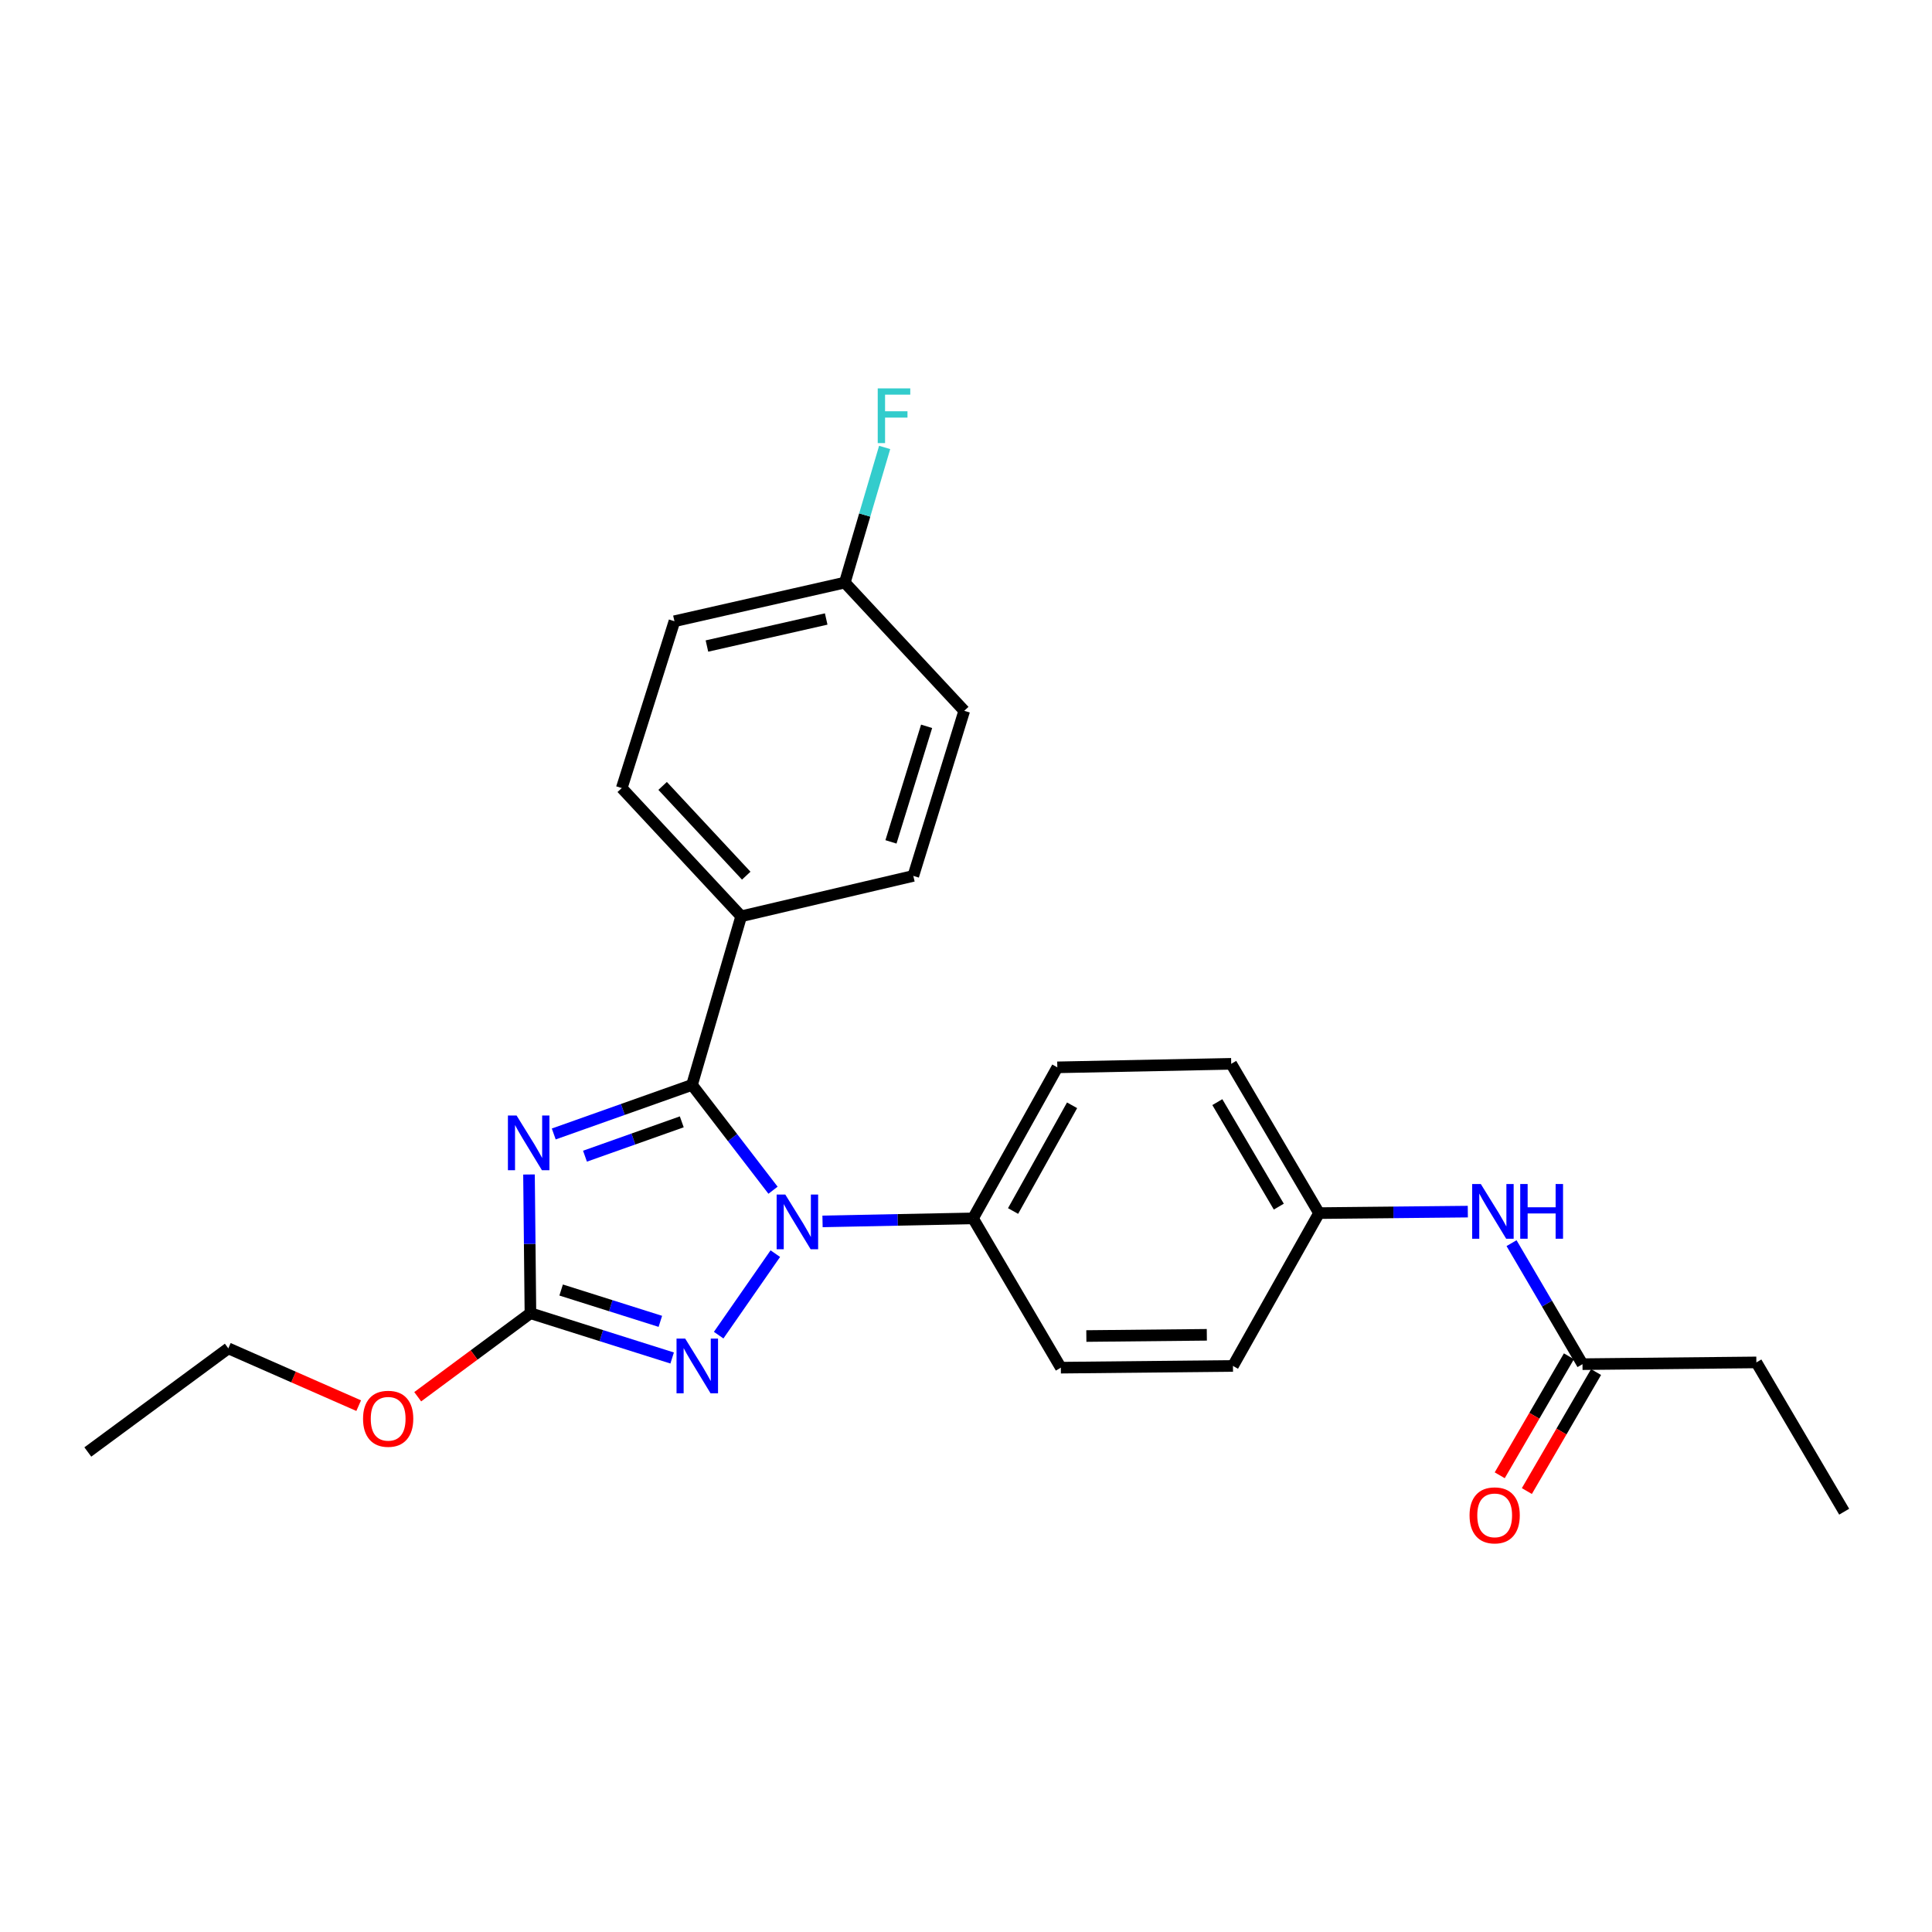 <?xml version='1.0' encoding='iso-8859-1'?>
<svg version='1.1' baseProfile='full'
              xmlns='http://www.w3.org/2000/svg'
                      xmlns:rdkit='http://www.rdkit.org/xml'
                      xmlns:xlink='http://www.w3.org/1999/xlink'
                  xml:space='preserve'
width='1000px' height='1000px' viewBox='0 0 1000 1000'>
<!-- END OF HEADER -->
<rect style='opacity:1.0;fill:#FFFFFF;stroke:none' width='1000' height='1000' x='0' y='0'> </rect>
<path class='bond-0' d='M 909.091,705.18 L 954.545,782.453' style='fill:none;fill-rule:evenodd;stroke:#000000;stroke-width:6px;stroke-linecap:butt;stroke-linejoin:miter;stroke-opacity:1' />
<path class='bond-1' d='M 909.091,705.18 L 819.093,706.091' style='fill:none;fill-rule:evenodd;stroke:#000000;stroke-width:6px;stroke-linecap:butt;stroke-linejoin:miter;stroke-opacity:1' />
<path class='bond-2' d='M 782.372,643.456 L 800.733,674.773' style='fill:none;fill-rule:evenodd;stroke:#0000FF;stroke-width:6px;stroke-linecap:butt;stroke-linejoin:miter;stroke-opacity:1' />
<path class='bond-2' d='M 800.733,674.773 L 819.093,706.091' style='fill:none;fill-rule:evenodd;stroke:#000000;stroke-width:6px;stroke-linecap:butt;stroke-linejoin:miter;stroke-opacity:1' />
<path class='bond-3' d='M 759.737,627.134 L 721.233,627.52' style='fill:none;fill-rule:evenodd;stroke:#0000FF;stroke-width:6px;stroke-linecap:butt;stroke-linejoin:miter;stroke-opacity:1' />
<path class='bond-3' d='M 721.233,627.52 L 682.73,627.906' style='fill:none;fill-rule:evenodd;stroke:#000000;stroke-width:6px;stroke-linecap:butt;stroke-linejoin:miter;stroke-opacity:1' />
<path class='bond-4' d='M 812.072,702.009 L 794.165,732.806' style='fill:none;fill-rule:evenodd;stroke:#000000;stroke-width:6px;stroke-linecap:butt;stroke-linejoin:miter;stroke-opacity:1' />
<path class='bond-4' d='M 794.165,732.806 L 776.258,763.604' style='fill:none;fill-rule:evenodd;stroke:#FF0000;stroke-width:6px;stroke-linecap:butt;stroke-linejoin:miter;stroke-opacity:1' />
<path class='bond-4' d='M 826.114,710.173 L 808.207,740.971' style='fill:none;fill-rule:evenodd;stroke:#000000;stroke-width:6px;stroke-linecap:butt;stroke-linejoin:miter;stroke-opacity:1' />
<path class='bond-4' d='M 808.207,740.971 L 790.301,771.769' style='fill:none;fill-rule:evenodd;stroke:#FF0000;stroke-width:6px;stroke-linecap:butt;stroke-linejoin:miter;stroke-opacity:1' />
<path class='bond-5' d='M 401.308,648.884 L 371.983,691.073' style='fill:none;fill-rule:evenodd;stroke:#0000FF;stroke-width:6px;stroke-linecap:butt;stroke-linejoin:miter;stroke-opacity:1' />
<path class='bond-6' d='M 400.116,616.058 L 379.151,588.8' style='fill:none;fill-rule:evenodd;stroke:#0000FF;stroke-width:6px;stroke-linecap:butt;stroke-linejoin:miter;stroke-opacity:1' />
<path class='bond-6' d='M 379.151,588.8 L 358.186,561.543' style='fill:none;fill-rule:evenodd;stroke:#000000;stroke-width:6px;stroke-linecap:butt;stroke-linejoin:miter;stroke-opacity:1' />
<path class='bond-7' d='M 425.741,632.193 L 464.689,631.412' style='fill:none;fill-rule:evenodd;stroke:#0000FF;stroke-width:6px;stroke-linecap:butt;stroke-linejoin:miter;stroke-opacity:1' />
<path class='bond-7' d='M 464.689,631.412 L 503.637,630.631' style='fill:none;fill-rule:evenodd;stroke:#000000;stroke-width:6px;stroke-linecap:butt;stroke-linejoin:miter;stroke-opacity:1' />
<path class='bond-8' d='M 347.907,702.895 L 311.229,691.309' style='fill:none;fill-rule:evenodd;stroke:#0000FF;stroke-width:6px;stroke-linecap:butt;stroke-linejoin:miter;stroke-opacity:1' />
<path class='bond-8' d='M 311.229,691.309 L 274.55,679.723' style='fill:none;fill-rule:evenodd;stroke:#000000;stroke-width:6px;stroke-linecap:butt;stroke-linejoin:miter;stroke-opacity:1' />
<path class='bond-8' d='M 341.796,683.93 L 316.121,675.82' style='fill:none;fill-rule:evenodd;stroke:#0000FF;stroke-width:6px;stroke-linecap:butt;stroke-linejoin:miter;stroke-opacity:1' />
<path class='bond-8' d='M 316.121,675.82 L 290.446,667.709' style='fill:none;fill-rule:evenodd;stroke:#000000;stroke-width:6px;stroke-linecap:butt;stroke-linejoin:miter;stroke-opacity:1' />
<path class='bond-9' d='M 274.55,679.723 L 274.179,643.817' style='fill:none;fill-rule:evenodd;stroke:#000000;stroke-width:6px;stroke-linecap:butt;stroke-linejoin:miter;stroke-opacity:1' />
<path class='bond-9' d='M 274.179,643.817 L 273.808,607.912' style='fill:none;fill-rule:evenodd;stroke:#0000FF;stroke-width:6px;stroke-linecap:butt;stroke-linejoin:miter;stroke-opacity:1' />
<path class='bond-10' d='M 274.55,679.723 L 245.377,701.334' style='fill:none;fill-rule:evenodd;stroke:#000000;stroke-width:6px;stroke-linecap:butt;stroke-linejoin:miter;stroke-opacity:1' />
<path class='bond-10' d='M 245.377,701.334 L 216.204,722.946' style='fill:none;fill-rule:evenodd;stroke:#FF0000;stroke-width:6px;stroke-linecap:butt;stroke-linejoin:miter;stroke-opacity:1' />
<path class='bond-11' d='M 286.622,586.94 L 322.404,574.241' style='fill:none;fill-rule:evenodd;stroke:#0000FF;stroke-width:6px;stroke-linecap:butt;stroke-linejoin:miter;stroke-opacity:1' />
<path class='bond-11' d='M 322.404,574.241 L 358.186,561.543' style='fill:none;fill-rule:evenodd;stroke:#000000;stroke-width:6px;stroke-linecap:butt;stroke-linejoin:miter;stroke-opacity:1' />
<path class='bond-11' d='M 302.789,598.439 L 327.836,589.549' style='fill:none;fill-rule:evenodd;stroke:#0000FF;stroke-width:6px;stroke-linecap:butt;stroke-linejoin:miter;stroke-opacity:1' />
<path class='bond-11' d='M 327.836,589.549 L 352.884,580.66' style='fill:none;fill-rule:evenodd;stroke:#000000;stroke-width:6px;stroke-linecap:butt;stroke-linejoin:miter;stroke-opacity:1' />
<path class='bond-12' d='M 358.186,561.543 L 383.634,474.27' style='fill:none;fill-rule:evenodd;stroke:#000000;stroke-width:6px;stroke-linecap:butt;stroke-linejoin:miter;stroke-opacity:1' />
<path class='bond-13' d='M 185.654,727.566 L 151.917,712.736' style='fill:none;fill-rule:evenodd;stroke:#FF0000;stroke-width:6px;stroke-linecap:butt;stroke-linejoin:miter;stroke-opacity:1' />
<path class='bond-13' d='M 151.917,712.736 L 118.18,697.906' style='fill:none;fill-rule:evenodd;stroke:#000000;stroke-width:6px;stroke-linecap:butt;stroke-linejoin:miter;stroke-opacity:1' />
<path class='bond-14' d='M 682.73,627.906 L 637.275,550.632' style='fill:none;fill-rule:evenodd;stroke:#000000;stroke-width:6px;stroke-linecap:butt;stroke-linejoin:miter;stroke-opacity:1' />
<path class='bond-14' d='M 661.911,624.551 L 630.092,570.459' style='fill:none;fill-rule:evenodd;stroke:#000000;stroke-width:6px;stroke-linecap:butt;stroke-linejoin:miter;stroke-opacity:1' />
<path class='bond-15' d='M 682.73,627.906 L 638.177,707.003' style='fill:none;fill-rule:evenodd;stroke:#000000;stroke-width:6px;stroke-linecap:butt;stroke-linejoin:miter;stroke-opacity:1' />
<path class='bond-16' d='M 118.18,697.906 L 45.455,751.546' style='fill:none;fill-rule:evenodd;stroke:#000000;stroke-width:6px;stroke-linecap:butt;stroke-linejoin:miter;stroke-opacity:1' />
<path class='bond-17' d='M 383.634,474.27 L 321.819,407.907' style='fill:none;fill-rule:evenodd;stroke:#000000;stroke-width:6px;stroke-linecap:butt;stroke-linejoin:miter;stroke-opacity:1' />
<path class='bond-17' d='M 386.247,453.244 L 342.977,406.79' style='fill:none;fill-rule:evenodd;stroke:#000000;stroke-width:6px;stroke-linecap:butt;stroke-linejoin:miter;stroke-opacity:1' />
<path class='bond-18' d='M 383.634,474.27 L 472.729,453.361' style='fill:none;fill-rule:evenodd;stroke:#000000;stroke-width:6px;stroke-linecap:butt;stroke-linejoin:miter;stroke-opacity:1' />
<path class='bond-19' d='M 321.819,407.907 L 349.089,321.546' style='fill:none;fill-rule:evenodd;stroke:#000000;stroke-width:6px;stroke-linecap:butt;stroke-linejoin:miter;stroke-opacity:1' />
<path class='bond-20' d='M 472.729,453.361 L 499.089,367.912' style='fill:none;fill-rule:evenodd;stroke:#000000;stroke-width:6px;stroke-linecap:butt;stroke-linejoin:miter;stroke-opacity:1' />
<path class='bond-20' d='M 461.161,435.756 L 479.613,375.941' style='fill:none;fill-rule:evenodd;stroke:#000000;stroke-width:6px;stroke-linecap:butt;stroke-linejoin:miter;stroke-opacity:1' />
<path class='bond-21' d='M 437.273,301.548 L 499.089,367.912' style='fill:none;fill-rule:evenodd;stroke:#000000;stroke-width:6px;stroke-linecap:butt;stroke-linejoin:miter;stroke-opacity:1' />
<path class='bond-22' d='M 437.273,301.548 L 447.583,266.573' style='fill:none;fill-rule:evenodd;stroke:#000000;stroke-width:6px;stroke-linecap:butt;stroke-linejoin:miter;stroke-opacity:1' />
<path class='bond-22' d='M 447.583,266.573 L 457.893,231.598' style='fill:none;fill-rule:evenodd;stroke:#33CCCC;stroke-width:6px;stroke-linecap:butt;stroke-linejoin:miter;stroke-opacity:1' />
<path class='bond-23' d='M 437.273,301.548 L 349.089,321.546' style='fill:none;fill-rule:evenodd;stroke:#000000;stroke-width:6px;stroke-linecap:butt;stroke-linejoin:miter;stroke-opacity:1' />
<path class='bond-23' d='M 427.638,320.389 L 365.909,334.387' style='fill:none;fill-rule:evenodd;stroke:#000000;stroke-width:6px;stroke-linecap:butt;stroke-linejoin:miter;stroke-opacity:1' />
<path class='bond-24' d='M 637.275,550.632 L 547.268,552.455' style='fill:none;fill-rule:evenodd;stroke:#000000;stroke-width:6px;stroke-linecap:butt;stroke-linejoin:miter;stroke-opacity:1' />
<path class='bond-25' d='M 638.177,707.003 L 549.091,707.905' style='fill:none;fill-rule:evenodd;stroke:#000000;stroke-width:6px;stroke-linecap:butt;stroke-linejoin:miter;stroke-opacity:1' />
<path class='bond-25' d='M 624.65,690.895 L 562.29,691.527' style='fill:none;fill-rule:evenodd;stroke:#000000;stroke-width:6px;stroke-linecap:butt;stroke-linejoin:miter;stroke-opacity:1' />
<path class='bond-26' d='M 503.637,630.631 L 549.091,707.905' style='fill:none;fill-rule:evenodd;stroke:#000000;stroke-width:6px;stroke-linecap:butt;stroke-linejoin:miter;stroke-opacity:1' />
<path class='bond-27' d='M 503.637,630.631 L 547.268,552.455' style='fill:none;fill-rule:evenodd;stroke:#000000;stroke-width:6px;stroke-linecap:butt;stroke-linejoin:miter;stroke-opacity:1' />
<path class='bond-27' d='M 524.365,626.821 L 554.907,572.098' style='fill:none;fill-rule:evenodd;stroke:#000000;stroke-width:6px;stroke-linecap:butt;stroke-linejoin:miter;stroke-opacity:1' />
<path  class='atom-1' d='M 766.467 612.844
L 775.747 627.844
Q 776.667 629.324, 778.147 632.004
Q 779.627 634.684, 779.707 634.844
L 779.707 612.844
L 783.467 612.844
L 783.467 641.164
L 779.587 641.164
L 769.627 624.764
Q 768.467 622.844, 767.227 620.644
Q 766.027 618.444, 765.667 617.764
L 765.667 641.164
L 761.987 641.164
L 761.987 612.844
L 766.467 612.844
' fill='#0000FF'/>
<path  class='atom-1' d='M 786.867 612.844
L 790.707 612.844
L 790.707 624.884
L 805.187 624.884
L 805.187 612.844
L 809.027 612.844
L 809.027 641.164
L 805.187 641.164
L 805.187 628.084
L 790.707 628.084
L 790.707 641.164
L 786.867 641.164
L 786.867 612.844
' fill='#0000FF'/>
<path  class='atom-3' d='M 760.639 784.347
Q 760.639 777.547, 763.999 773.747
Q 767.359 769.947, 773.639 769.947
Q 779.919 769.947, 783.279 773.747
Q 786.639 777.547, 786.639 784.347
Q 786.639 791.227, 783.239 795.147
Q 779.839 799.027, 773.639 799.027
Q 767.399 799.027, 763.999 795.147
Q 760.639 791.267, 760.639 784.347
M 773.639 795.827
Q 777.959 795.827, 780.279 792.947
Q 782.639 790.027, 782.639 784.347
Q 782.639 778.787, 780.279 775.987
Q 777.959 773.147, 773.639 773.147
Q 769.319 773.147, 766.959 775.947
Q 764.639 778.747, 764.639 784.347
Q 764.639 790.067, 766.959 792.947
Q 769.319 795.827, 773.639 795.827
' fill='#FF0000'/>
<path  class='atom-5' d='M 406.468 618.294
L 415.748 633.294
Q 416.668 634.774, 418.148 637.454
Q 419.628 640.134, 419.708 640.294
L 419.708 618.294
L 423.468 618.294
L 423.468 646.614
L 419.588 646.614
L 409.628 630.214
Q 408.468 628.294, 407.228 626.094
Q 406.028 623.894, 405.668 623.214
L 405.668 646.614
L 401.988 646.614
L 401.988 618.294
L 406.468 618.294
' fill='#0000FF'/>
<path  class='atom-6' d='M 354.651 692.843
L 363.931 707.843
Q 364.851 709.323, 366.331 712.003
Q 367.811 714.683, 367.891 714.843
L 367.891 692.843
L 371.651 692.843
L 371.651 721.163
L 367.771 721.163
L 357.811 704.763
Q 356.651 702.843, 355.411 700.643
Q 354.211 698.443, 353.851 697.763
L 353.851 721.163
L 350.171 721.163
L 350.171 692.843
L 354.651 692.843
' fill='#0000FF'/>
<path  class='atom-8' d='M 267.379 577.388
L 276.659 592.388
Q 277.579 593.868, 279.059 596.548
Q 280.539 599.228, 280.619 599.388
L 280.619 577.388
L 284.379 577.388
L 284.379 605.708
L 280.499 605.708
L 270.539 589.308
Q 269.379 587.388, 268.139 585.188
Q 266.939 582.988, 266.579 582.308
L 266.579 605.708
L 262.899 605.708
L 262.899 577.388
L 267.379 577.388
' fill='#0000FF'/>
<path  class='atom-10' d='M 187.913 734.353
Q 187.913 727.553, 191.273 723.753
Q 194.633 719.953, 200.913 719.953
Q 207.193 719.953, 210.553 723.753
Q 213.913 727.553, 213.913 734.353
Q 213.913 741.233, 210.513 745.153
Q 207.113 749.033, 200.913 749.033
Q 194.673 749.033, 191.273 745.153
Q 187.913 741.273, 187.913 734.353
M 200.913 745.833
Q 205.233 745.833, 207.553 742.953
Q 209.913 740.033, 209.913 734.353
Q 209.913 728.793, 207.553 725.993
Q 205.233 723.153, 200.913 723.153
Q 196.593 723.153, 194.233 725.953
Q 191.913 728.753, 191.913 734.353
Q 191.913 740.073, 194.233 742.953
Q 196.593 745.833, 200.913 745.833
' fill='#FF0000'/>
<path  class='atom-20' d='M 454.31 201.027
L 471.15 201.027
L 471.15 204.267
L 458.11 204.267
L 458.11 212.867
L 469.71 212.867
L 469.71 216.147
L 458.11 216.147
L 458.11 229.347
L 454.31 229.347
L 454.31 201.027
' fill='#33CCCC'/>
</svg>
